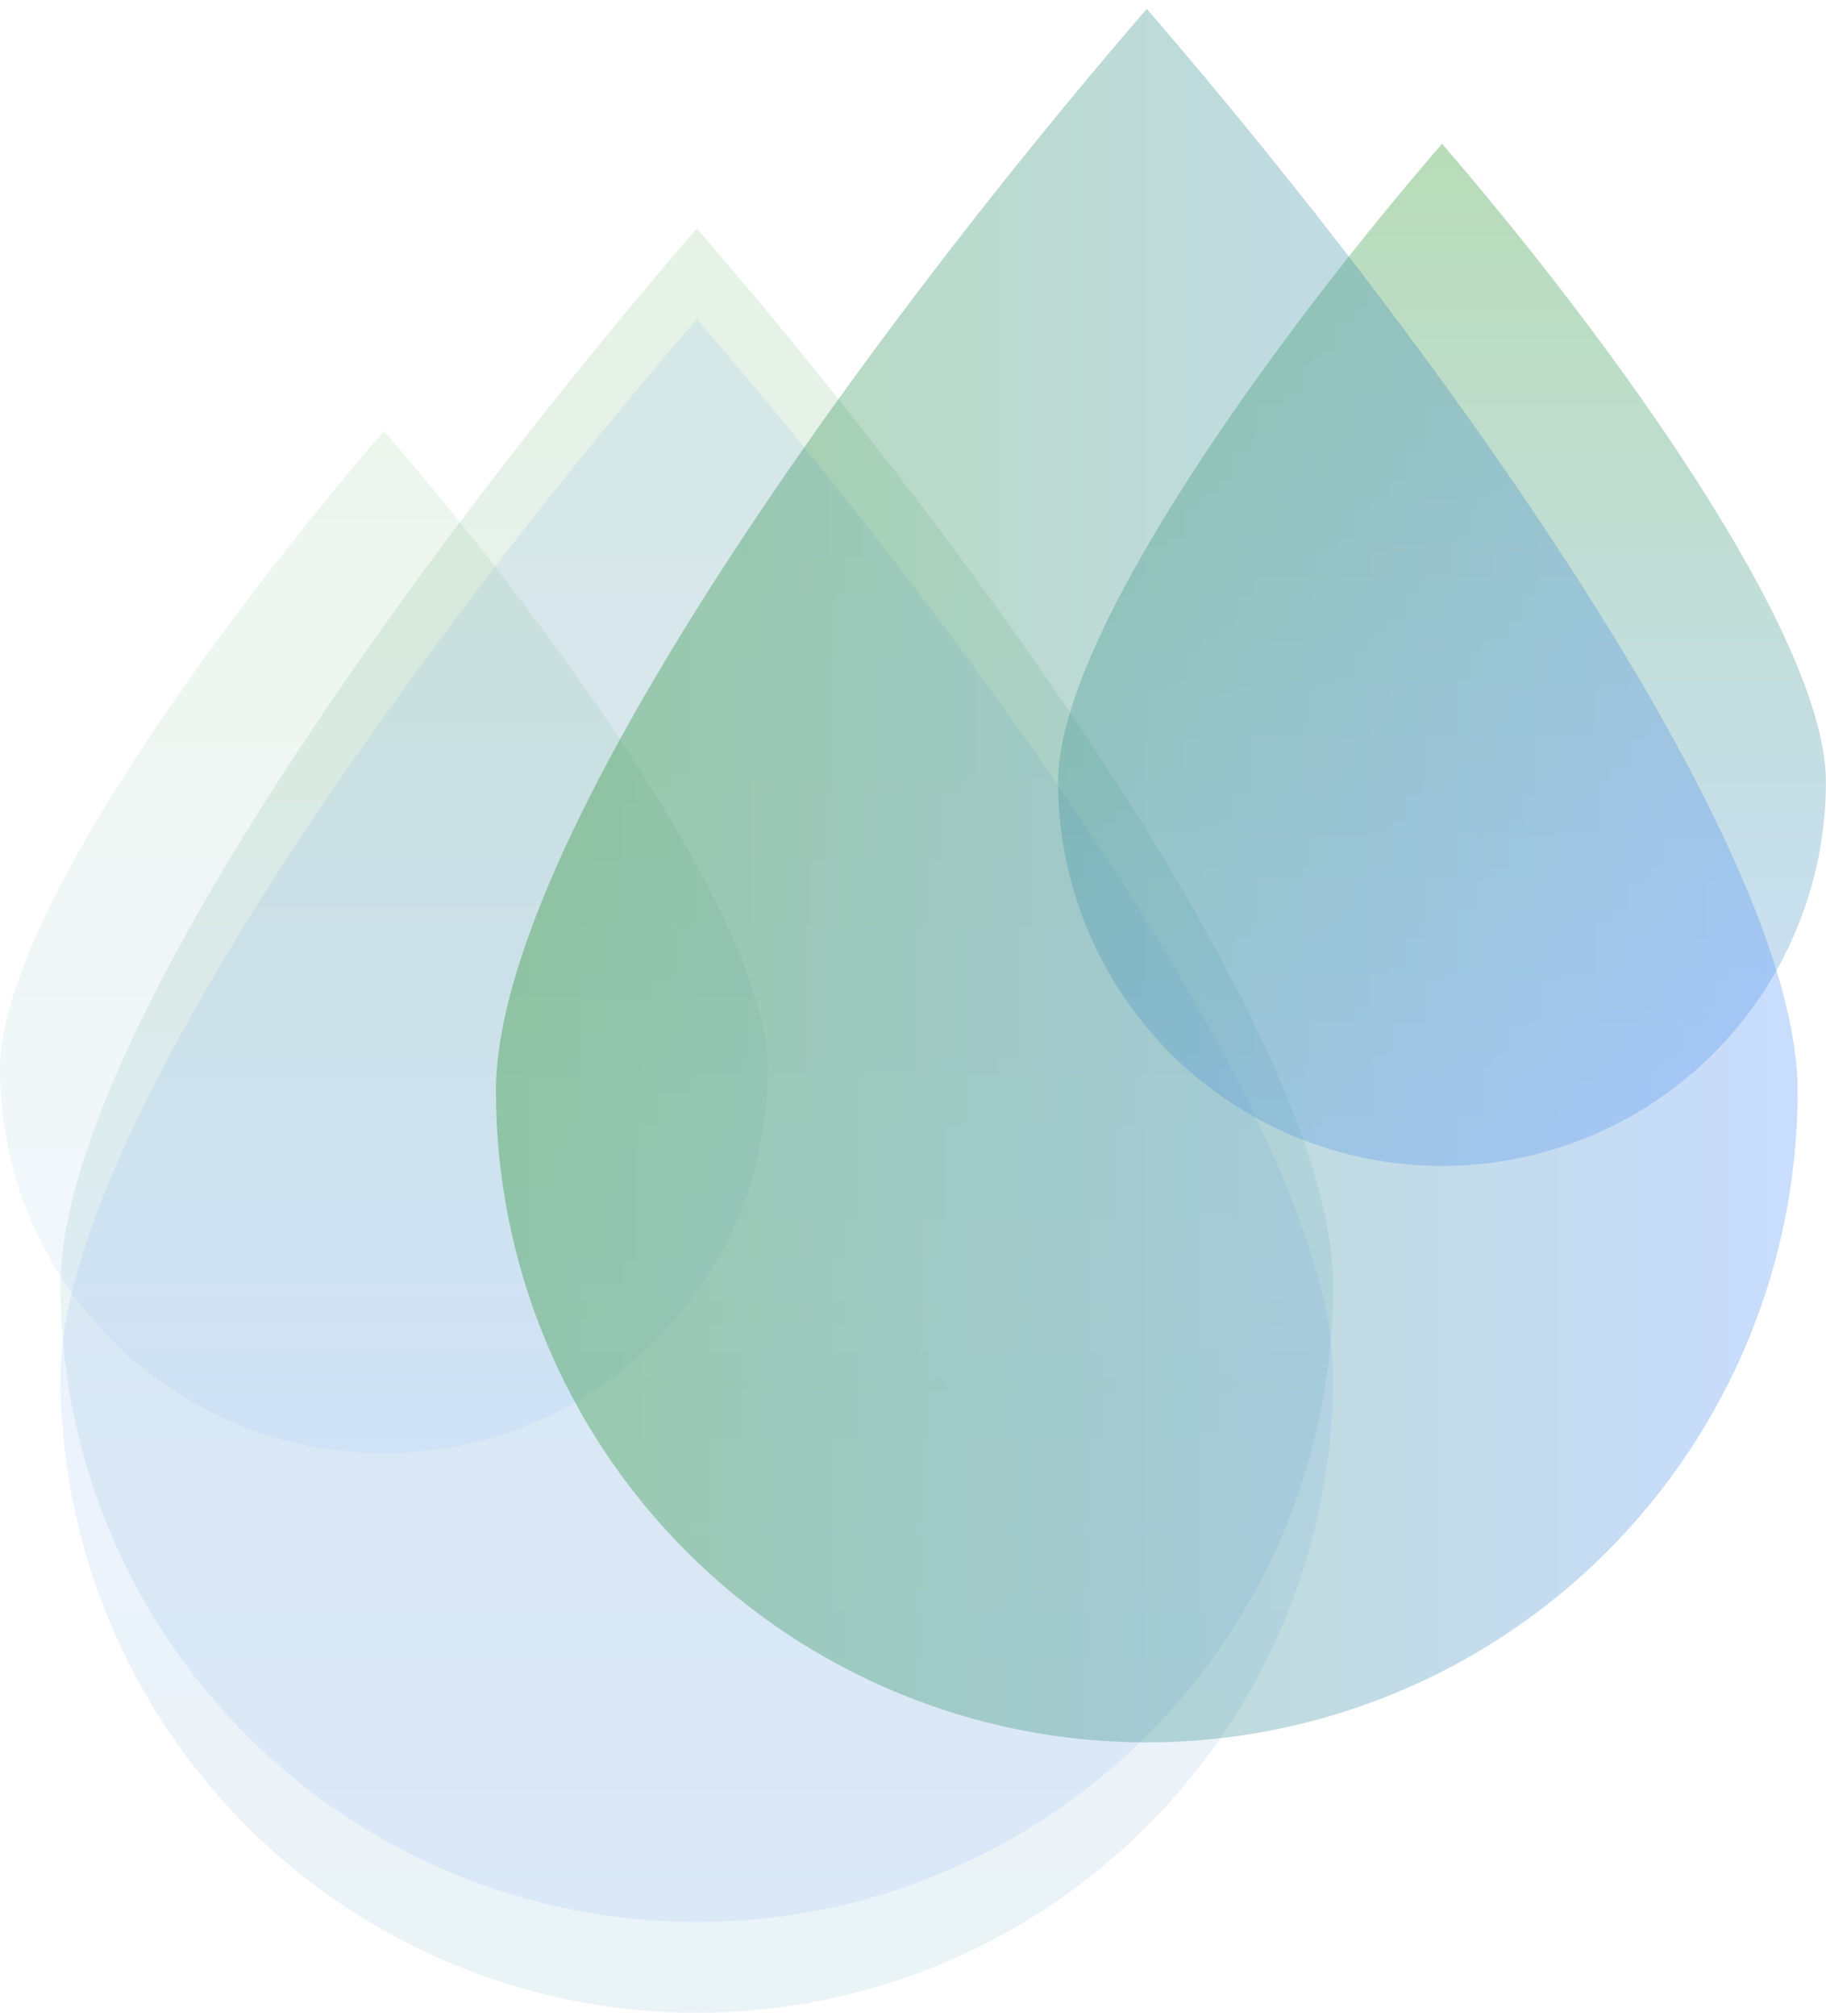<svg width="203" height="224" viewBox="0 0 203 224" fill="none" xmlns="http://www.w3.org/2000/svg">
<path opacity="0.1" d="M6.723 152.961C6.723 171.714 14.176 189.7 27.444 202.96C40.711 216.221 58.705 223.671 77.468 223.671C96.231 223.671 114.225 216.221 127.492 202.96C140.76 189.7 148.213 171.714 148.213 152.961C148.213 126.217 108.729 71.651 77.468 35.465C46.207 71.668 6.723 126.217 6.723 152.961Z" fill="url(#paint0_linear_450_388)"/>
<path opacity="0.1" d="M6.723 142.879C6.723 161.632 14.176 179.618 27.444 192.878C40.711 206.139 58.705 213.589 77.468 213.589C96.231 213.589 114.225 206.139 127.492 192.878C140.76 179.618 148.213 161.632 148.213 142.879C148.213 116.135 108.729 61.569 77.468 25.383C46.207 61.586 6.723 116.135 6.723 142.879Z" fill="url(#paint1_linear_450_388)"/>
<path opacity="0.1" d="M0 118.817C3.37365e-07 130.136 4.497 140.991 12.501 148.995C20.506 156.999 31.362 161.495 42.682 161.495C54.002 161.495 64.859 156.999 72.864 148.995C80.868 140.991 85.365 130.136 85.365 118.817C85.365 102.675 61.543 69.741 42.682 47.899C23.822 69.75 0 102.675 0 118.817Z" fill="url(#paint2_linear_450_388)" fill-opacity="0.7"/>
<path opacity="0.4" d="M117.627 86.889C117.627 98.208 122.124 109.063 130.128 117.067C138.133 125.071 148.989 129.567 160.309 129.567C171.629 129.567 182.486 125.071 190.49 117.067C198.495 109.063 202.992 98.208 202.992 86.889C202.992 70.747 179.17 37.813 160.309 15.972C141.449 37.823 117.627 70.747 117.627 86.889Z" fill="url(#paint3_linear_450_388)" fill-opacity="0.7"/>
<path opacity="0.3" d="M55.135 121.249C55.135 140.445 62.758 158.855 76.327 172.428C89.896 186.002 108.3 193.628 127.49 193.628C146.68 193.628 165.084 186.002 178.653 172.428C192.222 158.855 199.845 140.445 199.845 121.249C199.845 93.874 159.462 38.021 127.49 0.98C95.517 38.038 55.135 93.874 55.135 121.249Z" fill="url(#paint4_linear_450_388)"/>
<defs>
<linearGradient id="paint0_linear_450_388" x1="77.636" y1="366.17" x2="77.636" y2="144.523" gradientUnits="userSpaceOnUse">
<stop stop-color="green"/>
<stop offset="1" stop-color="#4D8EFF"/>
</linearGradient>
<linearGradient id="paint1_linear_450_388" x1="77.636" y1="25.383" x2="77.636" y2="213.589" gradientUnits="userSpaceOnUse">
<stop stop-color="green"/>
<stop offset="1" stop-color="#4D8EFF"/>
</linearGradient>
<linearGradient id="paint2_linear_450_388" x1="42.784" y1="47.899" x2="42.784" y2="161.495" gradientUnits="userSpaceOnUse">
<stop stop-color="green"/>
<stop offset="1" stop-color="#4D8EFF"/>
</linearGradient>
<linearGradient id="paint3_linear_450_388" x1="160.411" y1="15.972" x2="160.411" y2="129.567" gradientUnits="userSpaceOnUse">
<stop stop-color="green"/>
<stop offset="1" stop-color="#4D8EFF"/>
</linearGradient>
<linearGradient id="paint4_linear_450_388" x1="55.135" y1="193.628" x2="199.845" y2="193.628" gradientUnits="userSpaceOnUse">
<stop stop-color="green"/>
<stop offset="1" stop-color="#4D8EFF"/>
</linearGradient>
</defs>
</svg>
